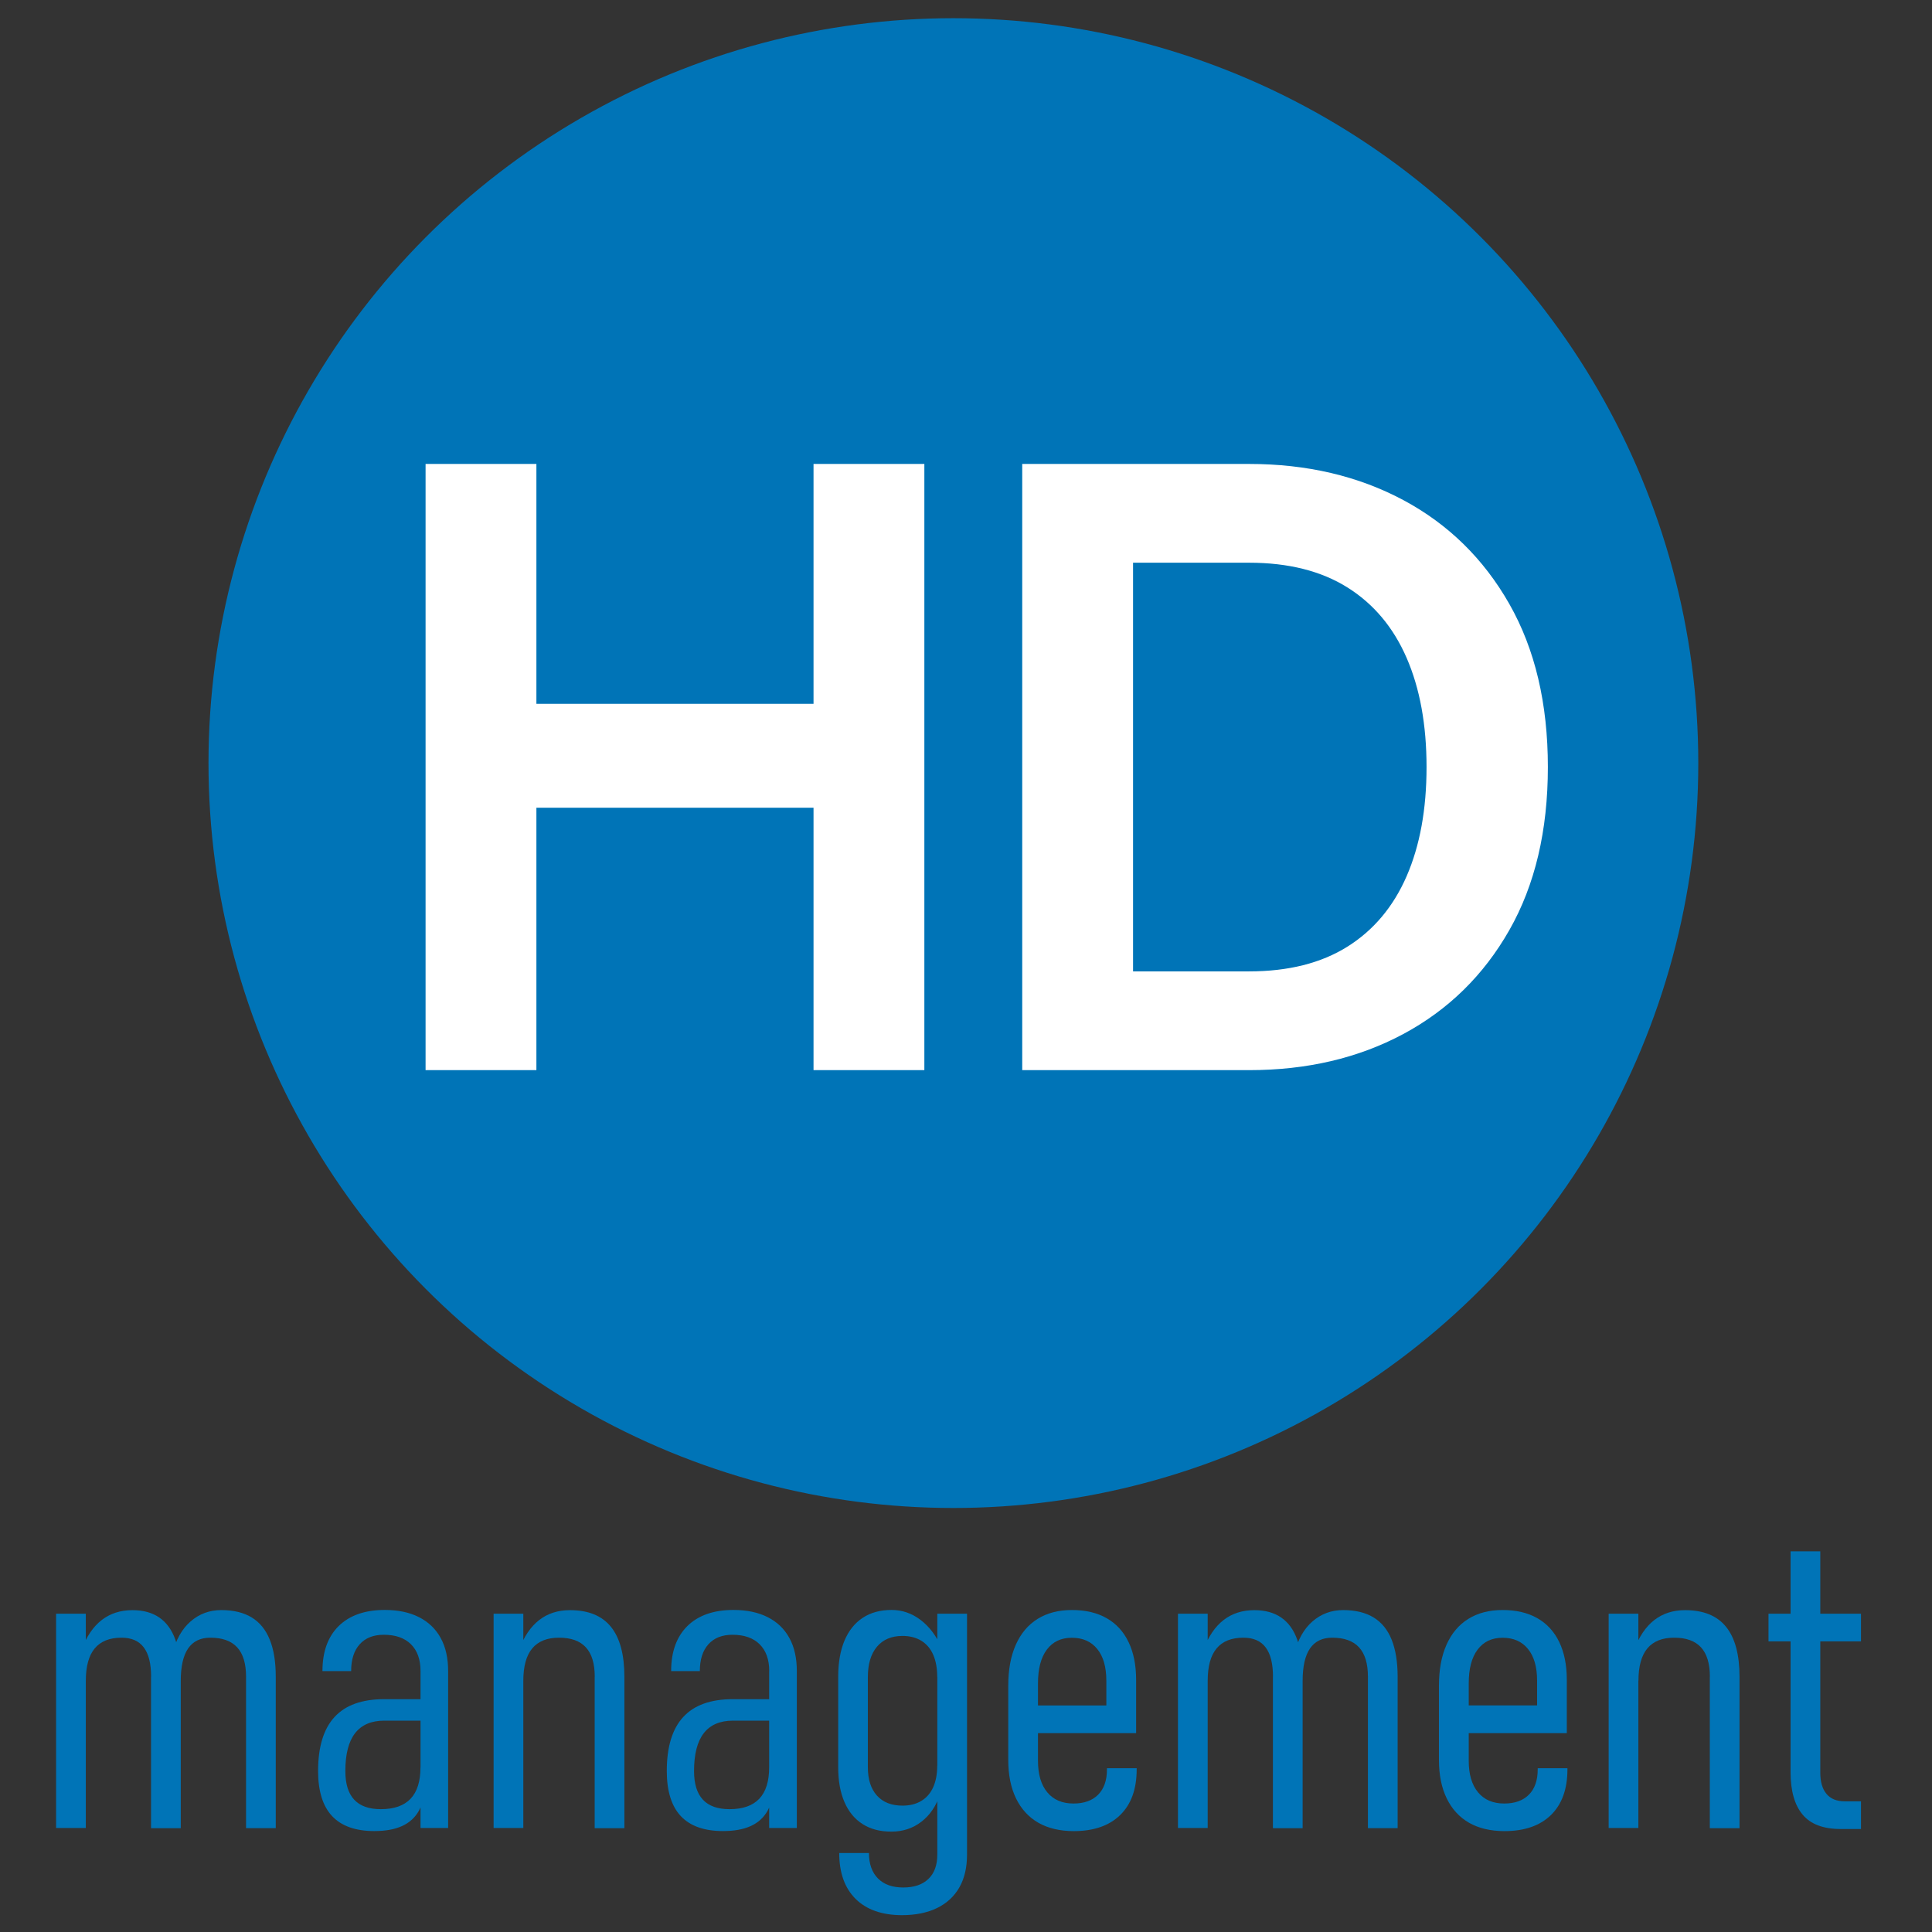 <?xml version="1.0" encoding="utf-8"?>
<!-- Generator: Adobe Illustrator 26.0.1, SVG Export Plug-In . SVG Version: 6.00 Build 0)  -->
<svg version="1.0" id="Vrstva_1" xmlns="http://www.w3.org/2000/svg" xmlns:xlink="http://www.w3.org/1999/xlink" x="0px" y="0px"
	 viewBox="0 0 283.46 283.46" enable-background="new 0 0 283.46 283.46" xml:space="preserve">
<rect x="0" y="0" width="283.46" height="283.46" fill="#333333" stroke="none"/>
<g>
	<g>
		<path fill="#0074B7" d="M8.23,236.76h4.36v31.44H8.23V236.76z M22.17,246c0-1.92-0.36-3.35-1.08-4.3
			c-0.72-0.95-1.8-1.42-3.26-1.42c-1.76,0-3.07,0.53-3.94,1.58c-0.87,1.05-1.3,2.64-1.3,4.76l-0.64-4.54
			c0.73-1.96,1.72-3.42,2.97-4.39c1.25-0.97,2.76-1.45,4.51-1.45c1.58,0,2.89,0.36,3.94,1.08c1.05,0.72,1.84,1.8,2.36,3.26
			c0.52,1.45,0.79,3.27,0.79,5.45v22.2h-4.36V246z M36.1,246c0-1.92-0.43-3.35-1.3-4.3c-0.87-0.95-2.18-1.42-3.94-1.42
			c-1.45,0-2.54,0.53-3.26,1.58c-0.72,1.05-1.08,2.64-1.08,4.76l-1.24-3.94c0.52-2.1,1.42-3.7,2.7-4.8c1.27-1.1,2.77-1.65,4.48-1.65
			c1.8,0,3.29,0.36,4.47,1.08s2.06,1.8,2.65,3.26c0.59,1.45,0.88,3.27,0.88,5.45v22.2H36.1V246z"/>
		<path fill="#0074B7" d="M48.73,266.46c-1.37-1.46-2.06-3.67-2.06-6.62c0-3.53,0.8-6.17,2.41-7.92s4.03-2.62,7.29-2.62h5.6
			l0.42,3.15h-6c-1.92,0-3.35,0.62-4.3,1.85c-0.95,1.23-1.42,3.08-1.42,5.54c0,1.88,0.43,3.28,1.3,4.21
			c0.87,0.93,2.17,1.39,3.91,1.39c1.94,0,3.39-0.51,4.36-1.53c0.97-1.02,1.45-2.56,1.45-4.62l0.64,2.6
			c-0.02,1.5-0.31,2.75-0.86,3.76c-0.56,1.01-1.38,1.76-2.47,2.26c-1.09,0.5-2.45,0.74-4.09,0.74
			C52.17,268.65,50.11,267.92,48.73,266.46z M61.7,245.18c0-1.7-0.47-3.01-1.41-3.94c-0.94-0.93-2.27-1.39-3.98-1.39
			c-1.51,0-2.69,0.46-3.53,1.39c-0.84,0.93-1.26,2.24-1.26,3.94h-4.21c0-2.85,0.8-5.05,2.39-6.62c1.6-1.56,3.85-2.35,6.75-2.35
			c1.96,0,3.63,0.35,5.03,1.06s2.45,1.73,3.18,3.06c0.73,1.33,1.09,2.95,1.09,4.85v23.02H61.7V245.18z"/>
		<path fill="#0074B7" d="M72.42,236.76h4.36v31.44h-4.36V236.76z M87.26,246c0-1.92-0.43-3.35-1.3-4.3
			c-0.87-0.95-2.18-1.42-3.94-1.42s-3.07,0.53-3.94,1.58c-0.87,1.05-1.3,2.64-1.3,4.76l-0.64-4.54c0.73-1.96,1.72-3.42,2.97-4.39
			c1.25-0.97,2.76-1.45,4.51-1.45c2.69,0,4.69,0.81,6.01,2.44c1.32,1.63,1.98,4.07,1.98,7.35v22.2h-4.36V246z"/>
		<path fill="#0074B7" d="M99.89,266.46c-1.37-1.46-2.06-3.67-2.06-6.62c0-3.53,0.8-6.17,2.41-7.92s4.03-2.62,7.29-2.62h5.6
			l0.42,3.15h-6c-1.92,0-3.35,0.62-4.3,1.85c-0.95,1.23-1.42,3.08-1.42,5.54c0,1.88,0.43,3.28,1.3,4.21
			c0.87,0.93,2.17,1.39,3.91,1.39c1.94,0,3.39-0.51,4.36-1.53c0.97-1.02,1.45-2.56,1.45-4.62l0.64,2.6
			c-0.02,1.5-0.31,2.75-0.86,3.76c-0.56,1.01-1.38,1.76-2.47,2.26c-1.09,0.5-2.45,0.74-4.09,0.74
			C103.33,268.65,101.27,267.92,99.89,266.46z M112.86,245.18c0-1.7-0.47-3.01-1.41-3.94c-0.94-0.93-2.27-1.39-3.98-1.39
			c-1.51,0-2.69,0.46-3.53,1.39c-0.84,0.93-1.26,2.24-1.26,3.94h-4.21c0-2.85,0.8-5.05,2.39-6.62c1.6-1.56,3.85-2.35,6.75-2.35
			c1.96,0,3.63,0.35,5.03,1.06s2.45,1.73,3.18,3.06c0.73,1.33,1.09,2.95,1.09,4.85v23.02h-4.06V245.18z"/>
		<path fill="#0074B7" d="M126.58,267.64c-1.17-0.74-2.07-1.82-2.68-3.24c-0.62-1.42-0.92-3.12-0.92-5.1V246
			c0-2.06,0.31-3.82,0.92-5.29c0.62-1.46,1.51-2.58,2.68-3.35c1.17-0.77,2.58-1.15,4.24-1.15c1.53,0,2.94,0.48,4.23,1.45
			c1.28,0.97,2.32,2.33,3.1,4.09l-0.64,4.3c0-1.27-0.2-2.36-0.59-3.26c-0.39-0.9-0.97-1.58-1.74-2.06
			c-0.77-0.47-1.69-0.71-2.76-0.71c-1.62,0-2.87,0.53-3.76,1.59c-0.89,1.06-1.33,2.55-1.33,4.47v13.21c0,1.78,0.44,3.16,1.33,4.15
			c0.89,0.99,2.14,1.48,3.76,1.48c1.07,0,1.99-0.23,2.76-0.7c0.77-0.46,1.35-1.14,1.74-2.01c0.39-0.88,0.59-1.93,0.59-3.17
			l0.42,4.21c-0.59,1.74-1.5,3.08-2.76,4.04c-1.25,0.96-2.71,1.44-4.36,1.44C129.17,268.74,127.75,268.38,126.58,267.64z
			 M125.52,278.59c-1.6-1.6-2.39-3.84-2.39-6.72h4.36c0,1.59,0.44,2.84,1.32,3.73s2.12,1.33,3.71,1.33c1.59,0,2.83-0.42,3.7-1.26
			c0.87-0.84,1.3-2.02,1.3-3.56v-35.35h4.36v35.35c0,1.88-0.37,3.48-1.12,4.8c-0.75,1.32-1.84,2.33-3.27,3.03
			c-1.43,0.7-3.16,1.05-5.18,1.05C129.38,280.98,127.12,280.18,125.52,278.59z"/>
		<path fill="#0074B7" d="M152.34,267.43c-1.42-0.82-2.51-2.01-3.27-3.57c-0.76-1.56-1.14-3.45-1.14-5.65v-10.9
			c0-2.34,0.37-4.34,1.11-6c0.74-1.66,1.8-2.92,3.2-3.79s3.07-1.3,5.03-1.3c2,0,3.7,0.4,5.1,1.2c1.4,0.8,2.47,1.96,3.21,3.5
			c0.74,1.54,1.11,3.38,1.11,5.54v7.82H150.6v-4.06h11.72v-3.63c0-2-0.44-3.55-1.33-4.65s-2.13-1.65-3.73-1.65
			c-1.58,0-2.8,0.58-3.67,1.74s-1.3,2.81-1.3,4.95v11.36c0,1.98,0.45,3.52,1.36,4.62c0.91,1.1,2.19,1.65,3.85,1.65
			c1.55,0,2.76-0.43,3.62-1.3s1.29-2.1,1.29-3.7v-0.18h4.36v0.18c0,2.89-0.81,5.12-2.42,6.69c-1.62,1.58-3.9,2.36-6.85,2.36
			C155.49,268.65,153.77,268.24,152.34,267.43z"/>
		<path fill="#0074B7" d="M172.83,236.76h4.36v31.44h-4.36V236.76z M186.77,246c0-1.92-0.36-3.35-1.08-4.3
			c-0.72-0.95-1.8-1.42-3.26-1.42c-1.76,0-3.07,0.53-3.94,1.58c-0.87,1.05-1.3,2.64-1.3,4.76l-0.64-4.54
			c0.73-1.96,1.72-3.42,2.97-4.39c1.25-0.97,2.76-1.45,4.51-1.45c1.58,0,2.89,0.36,3.94,1.08s1.84,1.8,2.36,3.26
			c0.53,1.45,0.79,3.27,0.79,5.45v22.2h-4.36V246z M200.7,246c0-1.92-0.43-3.35-1.3-4.3c-0.87-0.95-2.18-1.42-3.94-1.42
			c-1.45,0-2.54,0.53-3.26,1.58c-0.72,1.05-1.08,2.64-1.08,4.76l-1.24-3.94c0.53-2.1,1.42-3.7,2.7-4.8c1.27-1.1,2.77-1.65,4.48-1.65
			c1.8,0,3.29,0.36,4.47,1.08c1.18,0.72,2.06,1.8,2.65,3.26c0.58,1.45,0.88,3.27,0.88,5.45v22.2h-4.36V246z"/>
		<path fill="#0074B7" d="M215.53,267.43c-1.42-0.82-2.51-2.01-3.27-3.57c-0.76-1.56-1.14-3.45-1.14-5.65v-10.9
			c0-2.34,0.37-4.34,1.11-6c0.74-1.66,1.8-2.92,3.2-3.79s3.07-1.3,5.03-1.3c2,0,3.7,0.4,5.1,1.2c1.4,0.8,2.47,1.96,3.21,3.5
			c0.74,1.54,1.11,3.38,1.11,5.54v7.82h-16.08v-4.06h11.72v-3.63c0-2-0.44-3.55-1.33-4.65s-2.13-1.65-3.73-1.65
			c-1.58,0-2.8,0.58-3.67,1.74s-1.3,2.81-1.3,4.95v11.36c0,1.98,0.45,3.52,1.36,4.62c0.91,1.1,2.19,1.65,3.85,1.65
			c1.55,0,2.76-0.43,3.62-1.3s1.29-2.1,1.29-3.7v-0.18h4.36v0.18c0,2.89-0.81,5.12-2.42,6.69c-1.62,1.58-3.9,2.36-6.85,2.36
			C218.67,268.65,216.95,268.24,215.53,267.43z"/>
		<path fill="#0074B7" d="M236.02,236.76h4.36v31.44h-4.36V236.76z M250.87,246c0-1.92-0.43-3.35-1.3-4.3
			c-0.87-0.95-2.18-1.42-3.94-1.42s-3.07,0.53-3.94,1.58c-0.87,1.05-1.3,2.64-1.3,4.76l-0.64-4.54c0.73-1.96,1.72-3.42,2.97-4.39
			c1.25-0.97,2.76-1.45,4.51-1.45c2.69,0,4.69,0.81,6.01,2.44c1.32,1.63,1.98,4.07,1.98,7.35v22.2h-4.36V246z"/>
		<path fill="#0074B7" d="M259.47,236.76h13.57v4.06h-13.57V236.76z M264.48,266.24c-1.18-1.4-1.77-3.48-1.77-6.22v-32.41h4.36
			v32.47c0,1.35,0.3,2.39,0.91,3.12c0.61,0.73,1.5,1.09,2.7,1.09h2.36v4.06h-2.97C267.52,268.35,265.66,267.65,264.48,266.24z"/>
	</g>
	<circle fill="#0074B7" cx="139.88" cy="111.96" r="109.29"/>
	<g>
		<g>
			<path fill="#FFFFFF" d="M62.44,157.01V68.07H78.7v35.19h40.66V68.07h16.26v88.94h-16.26v-38.5H78.7v38.5H62.44z"/>
			<path fill="#FFFFFF" d="M149.98,157.01V68.07h33.29c8.47,0,16.01,1.77,22.62,5.3c6.61,3.54,11.79,8.62,15.56,15.25
				c3.77,6.63,5.65,14.6,5.65,23.92c0,9.32-1.88,17.29-5.65,23.92c-3.77,6.63-8.96,11.71-15.56,15.25
				c-6.61,3.54-14.15,5.3-22.62,5.3H149.98z M166.24,142.52h17.02c5.76,0,10.57-1.21,14.42-3.62c3.85-2.41,6.75-5.87,8.7-10.35
				c1.95-4.49,2.92-9.82,2.92-16.01c0-6.18-0.97-11.52-2.92-16.01c-1.95-4.49-4.85-7.94-8.7-10.35s-8.66-3.62-14.42-3.62h-17.02
				V142.52z"/>
		</g>
	</g>
</g>
<g>
</g>
<g>
</g>
<g>
</g>
<g>
</g>
<g>
</g>
<g>
</g>
</svg>
